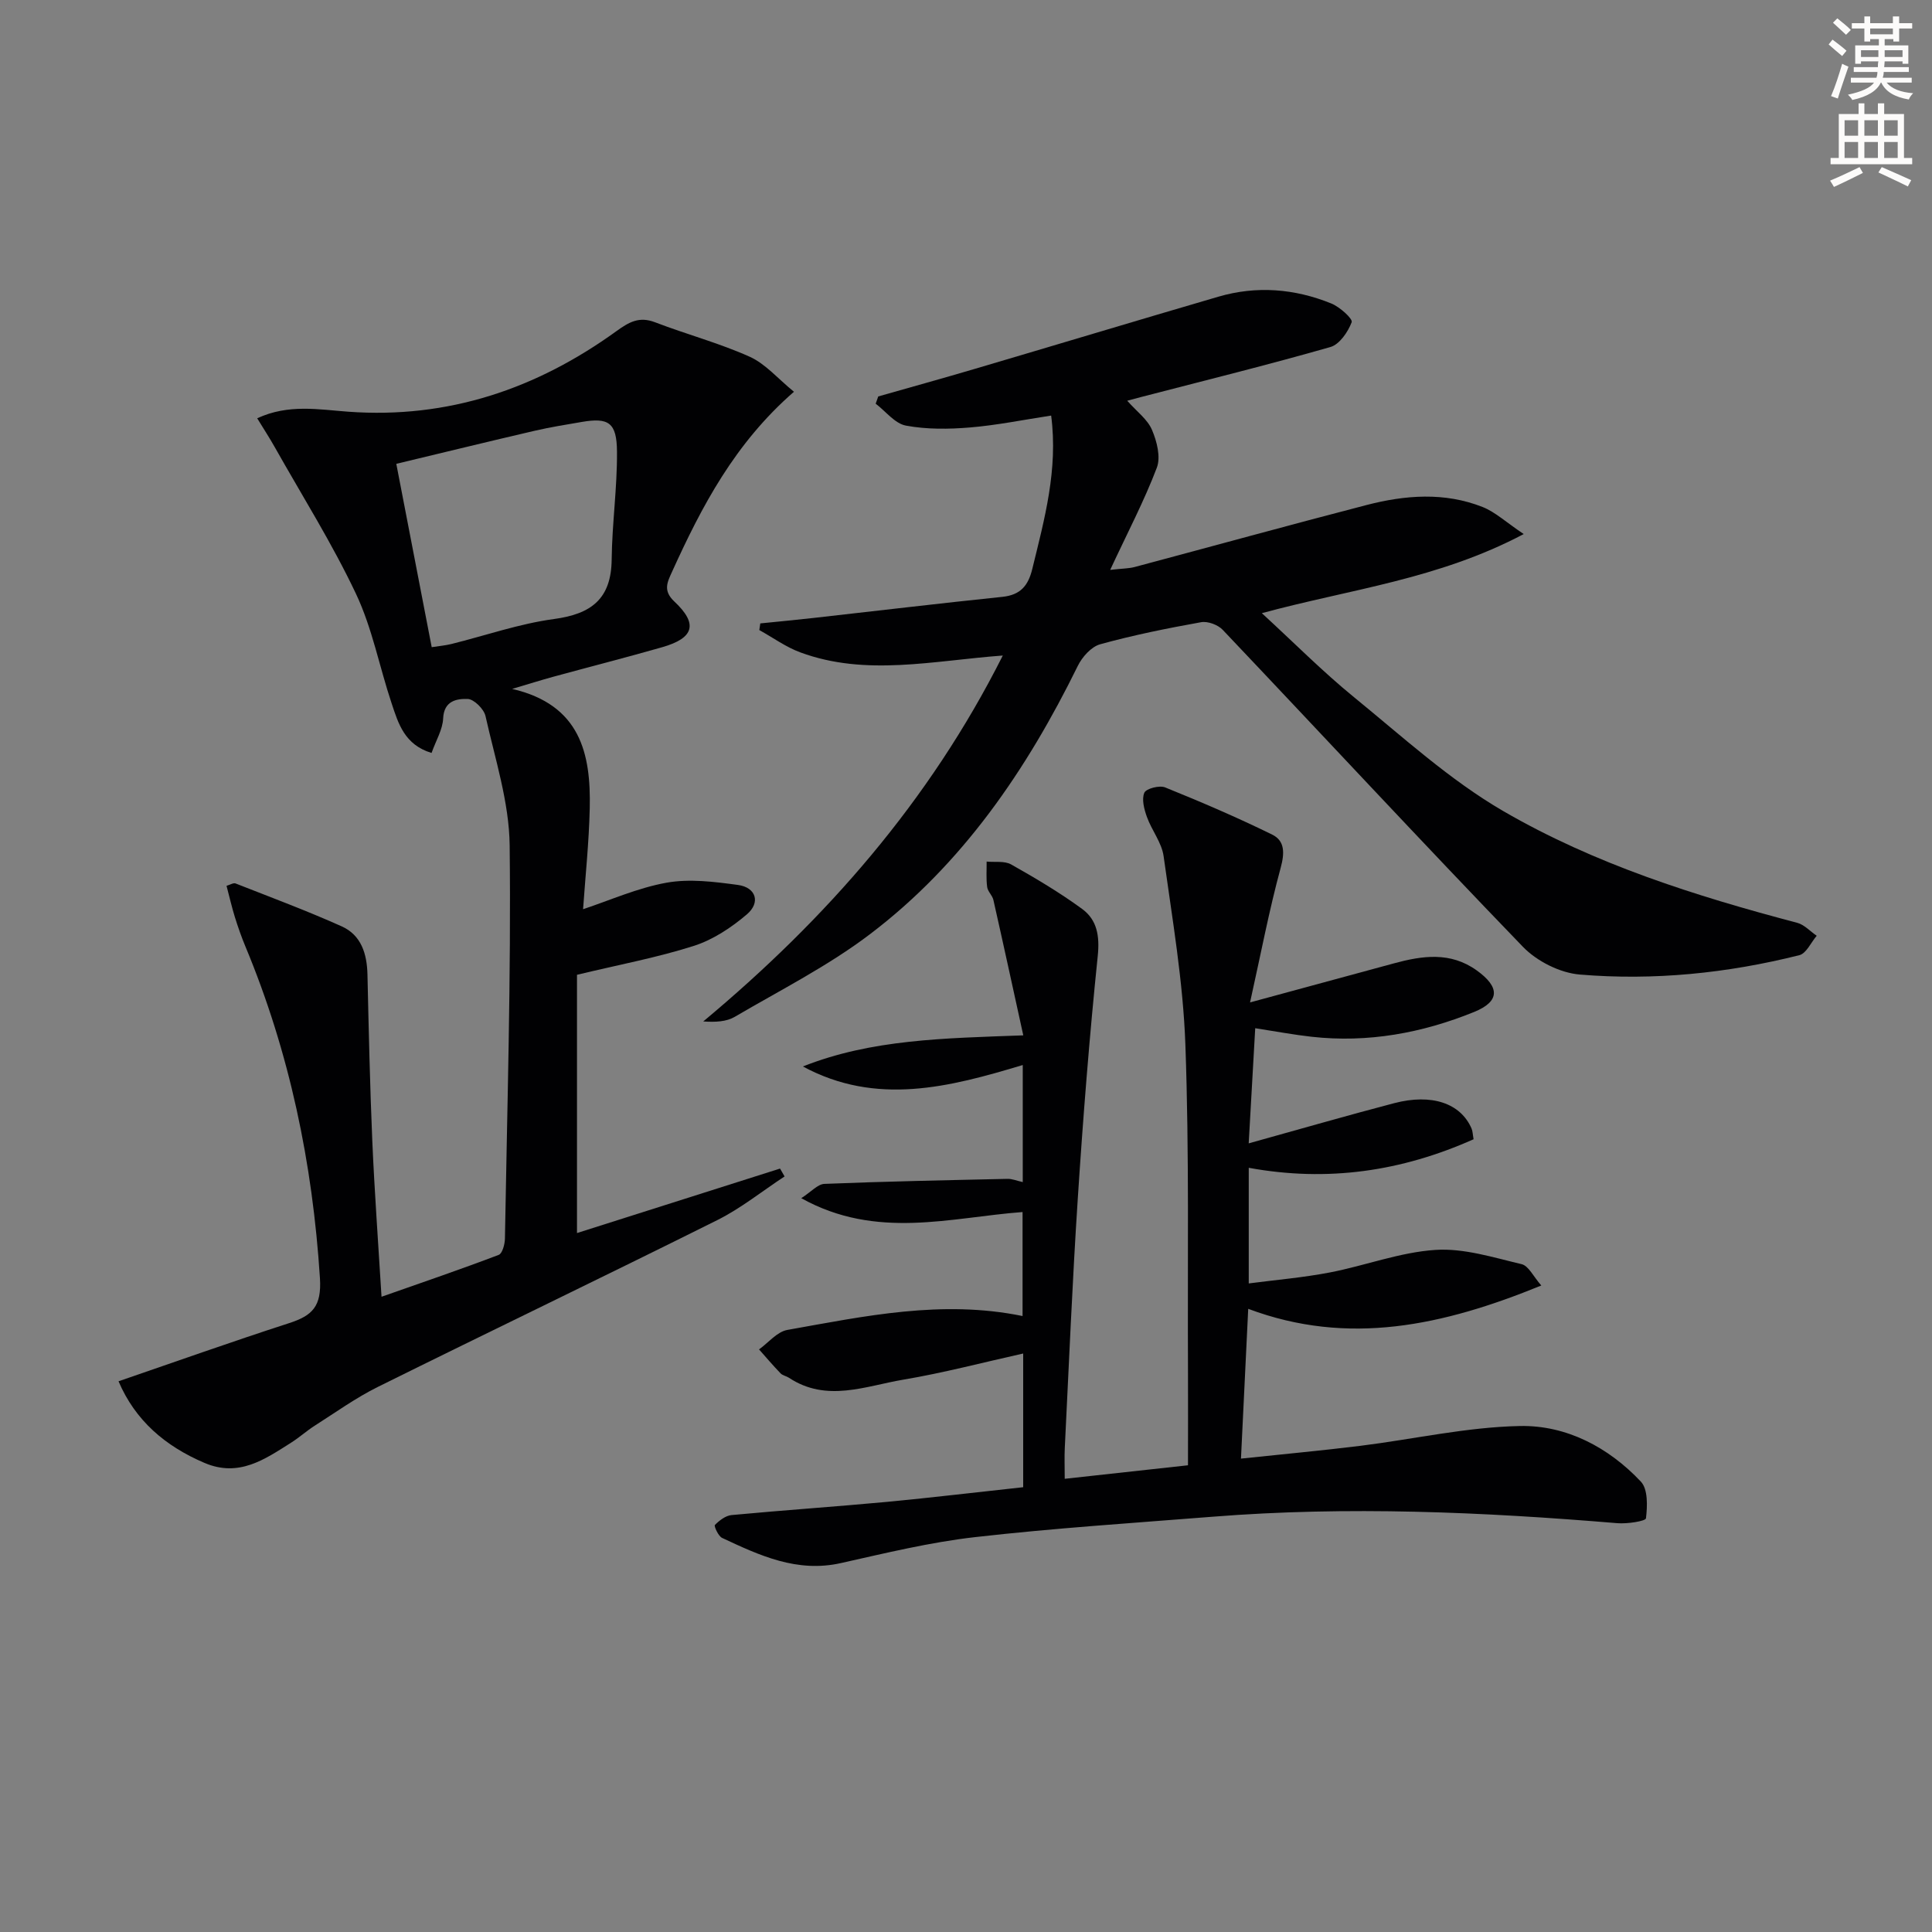 <svg enable-background="new 0 0 400 400" viewBox="0 0 400 400" xmlns="http://www.w3.org/2000/svg"><rect x="0" y="0" width="400" height="400" fill="#808080" stroke="none"/><path d="m378.6 9.2.8-1c.9.7 1.9 1.4 2.9 2.3l-.9 1.1c-1.1-.9-2-1.7-2.8-2.4zm.5 10.7c.9-2.1 1.6-4.3 2.3-6.7.4.2.8.4 1.3.6-.7 2.1-1.5 4.3-2.2 6.6zm.4-15.2.9-.9c1 .8 2 1.6 2.8 2.4l-1 1c-1-.9-1.9-1.8-2.7-2.5zm12.5-1.3h1.2v1.4h2.7v1.1h-2.7v2.7h-1.2v-.5h-1.8v1.3h4.9v3.8h-1.2v-.5h-3.7c0 .4-.1.9-.1 1.2h5.1v1h-5.2c0 .5-.1.9-.2 1.2h6v1h-5.2c1.1 1.3 2.9 2 5.5 2.2-.4.4-.7.8-.9 1.3-2.9-.5-4.8-1.6-5.7-3.5h-.1c-.8 1.7-2.7 2.9-5.9 3.6-.2-.4-.6-.8-.9-1.1 2.8-.6 4.6-1.4 5.4-2.5h-4.8v-1h5.3c.1-.3.2-.7.2-1.2h-4.9v-1h5c0-.4 0-.8.1-1.2h-3.6v.5h-1.2v-3.8h4.9v-1.3h-1.8v.5h-1.2v-2.7h-2.6v-1.1h2.6v-1.4h1.2v1.4h4.7v-1.4zm-6.7 8.4h3.6c0-.4 0-.9 0-1.4h-3.6zm1.9-4.7h4.7v-1.2h-4.7zm6.7 3.3h-3.7v1.4h3.7z" fill="#fcfbfa"/><path d="m384.7 21.4h1.3v2.2h2.8v-2.2h1.3v2.2h4.1v9.1h1.7v1.3h-16.9v-1.3h1.7v-9.1h4.1v-2.2zm.3 13.2.7 1.2c-1.8.9-3.8 1.9-6 2.9-.2-.4-.5-.8-.8-1.3 2.4-1 4.4-2 6.1-2.8zm-3.1-6.5h2.8v-3.2h-2.8zm0 4.6h2.8v-3.3h-2.8zm4.1-4.6h2.8v-3.2h-2.8zm0 4.6h2.8v-3.3h-2.8zm3.6 1.9c2.1.9 4.1 1.8 6.1 2.7l-.7 1.3c-2.2-1.1-4.2-2-6.1-2.9zm3.3-9.7h-2.8v3.2h2.8zm-2.8 7.8h2.8v-3.3h-2.8z" fill="#fcfbfa"/><g fill="#010103"><path d="m162.44 243.57c-4.64 3.04-9.02 6.59-13.95 9.05-23.35 11.65-46.89 22.94-70.27 34.53-4.56 2.26-8.76 5.29-13.07 8.03-1.68 1.07-3.17 2.43-4.85 3.49-5.48 3.47-10.83 7.25-17.96 4.21-8.14-3.47-14.33-8.77-17.8-16.9 11.92-4.09 23.57-8.24 35.32-12.04 4.82-1.56 6.75-3.46 6.38-9.31-1.52-23.77-6.27-46.68-15.43-68.67-.83-1.99-1.54-4.03-2.18-6.08-.63-2.04-1.11-4.13-1.73-6.48.74-.21 1.43-.67 1.87-.49 7.36 2.89 14.77 5.65 21.97 8.88 4.06 1.82 5.24 5.69 5.34 9.99.26 11.48.51 22.96 1 34.43.45 10.45 1.22 20.88 1.91 32.27 8.54-3 16.45-5.7 24.26-8.67.76-.29 1.27-2.2 1.29-3.37.46-27.13 1.29-54.26.98-81.39-.1-8.96-3.02-17.91-5-26.79-.32-1.46-2.4-3.52-3.71-3.55-2.2-.06-4.9.34-5.06 4.03-.1 2.31-1.49 4.57-2.4 7.15-5.6-1.69-6.88-6.1-8.26-10.24-2.53-7.55-4.01-15.56-7.38-22.69-4.94-10.45-11.15-20.31-16.84-30.41-1.04-1.85-2.2-3.63-3.62-5.95 6.48-3.01 12.79-1.8 18.86-1.36 20.66 1.5 38.95-4.72 55.47-16.65 2.67-1.93 4.75-3.13 8.06-1.86 6.48 2.49 13.25 4.29 19.56 7.12 3.28 1.47 5.84 4.54 9.18 7.26-12.27 10.68-19.11 23.76-25.25 37.29-.96 2.12-1.92 3.88.49 6.14 4.95 4.64 4.08 7.57-2.53 9.46-7.49 2.14-15.05 4.07-22.56 6.12-2.52.69-5 1.48-8.49 2.51 14.11 3.28 16.32 13.38 16.06 24.73-.16 7.11-.92 14.2-1.38 20.88 5.51-1.82 11.27-4.41 17.3-5.49 4.76-.85 9.9-.19 14.78.47 3.72.51 4.72 3.63 1.83 6.09-3.2 2.73-7 5.25-10.96 6.52-7.54 2.41-15.39 3.87-24.21 5.99v53.47c13.8-4.38 27.92-8.86 42.04-13.35.32.55.63 1.09.94 1.63zm-73.06-109.58c1.58-.25 2.86-.35 4.09-.66 7.08-1.76 14.06-4.2 21.24-5.17 7.71-1.04 11.84-4.16 11.93-12.31.08-7.45 1.16-14.9 1.1-22.34-.04-6.05-1.75-7.1-7.3-6.15-3.26.56-6.54 1.08-9.76 1.83-9.48 2.2-18.93 4.52-28.63 6.84 2.51 12.97 4.88 25.28 7.33 37.96z"/><path d="m211.84 307.91c0-9.71 0-18.67 0-27.68-8.37 1.86-16.52 4.02-24.8 5.41-7.85 1.32-15.89 4.78-23.7-.39-.55-.36-1.31-.47-1.74-.92-1.54-1.6-2.98-3.29-4.45-4.95 1.94-1.39 3.73-3.65 5.85-4.03 16-2.85 32.02-6.3 48.71-2.88 0-7.09 0-14.03 0-21.53-14.89 1.11-30.23 5.81-45.82-2.87 2.08-1.33 3.41-2.91 4.8-2.96 12.63-.51 25.27-.76 37.91-1.04.95-.02 1.91.39 3.15.67 0-8.15 0-16.11 0-24.24-15.16 4.57-30.29 8.53-45.52.3 14.19-5.63 29.18-5.84 45.63-6.44-2.15-9.79-4.13-18.93-6.19-28.04-.21-.94-1.17-1.74-1.29-2.68-.23-1.73-.09-3.51-.11-5.26 1.71.17 3.7-.18 5.07.59 5.04 2.84 10.05 5.81 14.71 9.22 3.08 2.26 3.65 5.57 3.23 9.7-1.72 16.69-3.04 33.43-4.13 50.17-1.13 17.25-1.84 34.52-2.7 51.79-.09 1.81-.01 3.62-.01 6.32 8.56-.94 16.68-1.83 25.52-2.8 0-6.76.03-13.2 0-19.64-.11-22.49.27-45-.54-67.47-.47-13.05-2.71-26.04-4.51-39.01-.39-2.81-2.47-5.35-3.46-8.13-.57-1.58-1.11-3.65-.53-4.99.38-.87 3.12-1.58 4.3-1.11 7.49 3.03 14.93 6.22 22.18 9.78 2.63 1.29 2.58 3.81 1.75 6.87-2.38 8.74-4.07 17.66-6.34 27.87 11.07-3 20.42-5.53 29.76-8.08 5.91-1.61 11.73-2.46 17.18 1.46 4.79 3.44 4.84 6.41-.56 8.6-10.74 4.36-21.98 6.43-33.64 5.13-3.62-.4-7.21-1.08-11.67-1.77-.46 8.11-.91 16.05-1.35 23.84 10.39-2.88 20.22-5.73 30.12-8.32 7.8-2.04 13.75.03 16.01 5.23.25.57.25 1.25.43 2.24-14.87 6.63-30.17 8.91-46.55 5.91v23.94c5.56-.73 11.22-1.2 16.78-2.27 7.33-1.41 14.51-4.19 21.87-4.67 5.87-.39 11.96 1.56 17.84 2.95 1.45.34 2.45 2.58 4.08 4.42-20.35 8.31-39.92 12.61-60.68 4.83-.5 10.44-.98 20.34-1.5 31.01 8.64-.92 16.66-1.65 24.66-2.64 11.04-1.37 22.05-3.89 33.1-4.11 9.61-.19 18.34 4.4 25.04 11.52 1.48 1.57 1.35 5.08 1.05 7.59-.07.59-3.89 1.18-5.92 1.01-27.9-2.32-55.81-3.56-83.78-1.34-16.4 1.3-32.82 2.36-49.16 4.22-9.36 1.06-18.6 3.32-27.82 5.38-9.08 2.04-16.82-1.57-24.59-5.21-.8-.37-1.72-2.47-1.5-2.68.92-.93 2.21-1.93 3.44-2.05 10.75-1.01 21.52-1.74 32.27-2.74 9.24-.88 18.47-1.99 28.12-3.03z"/><path d="m233.38 82.97c1.98 2.24 4.2 3.85 5.12 6.02 1.02 2.37 1.85 5.63 1.01 7.84-2.61 6.87-6.06 13.43-9.66 21.16 2.61-.3 3.87-.28 5.04-.59 16.01-4.27 31.99-8.68 48.04-12.84 7.99-2.07 16.14-2.71 24.03.41 2.6 1.03 4.78 3.1 8.51 5.6-17.73 9.38-35.94 11.41-54.22 16.38 6.69 6.14 12.61 12.12 19.1 17.41 10.05 8.19 19.78 17.12 30.91 23.58 18.87 10.95 39.71 17.55 60.81 23.11 1.49.39 2.71 1.77 4.06 2.69-1.19 1.39-2.15 3.66-3.6 4.02-14.92 3.75-30.15 5.29-45.45 4.01-4.11-.34-8.9-2.76-11.79-5.76-20.92-21.67-41.4-43.75-62.13-65.6-.99-1.05-3.1-1.84-4.48-1.59-7.02 1.26-14.03 2.67-20.9 4.57-1.85.51-3.73 2.63-4.64 4.49-10.56 21.48-23.82 40.97-43.04 55.55-8.66 6.57-18.54 11.56-27.97 17.09-1.72 1.01-3.96 1.13-6.53.96 25.43-21.21 46.78-45.49 62.02-75.76-14.48 1.07-28.35 4.36-41.92-.65-2.99-1.1-5.67-3.06-8.49-4.62.07-.46.13-.92.2-1.38 3.67-.37 7.35-.72 11.02-1.13 13.04-1.46 26.06-3.02 39.11-4.37 3.72-.39 5.33-2.28 6.18-5.76 2.52-10.32 5.37-20.56 3.91-31.77-5.73.87-11.23 2-16.78 2.46-4.4.37-8.97.42-13.28-.38-2.29-.42-4.19-2.96-6.27-4.54.18-.5.35-1 .53-1.5 6.62-1.89 13.26-3.72 19.86-5.67 16.86-4.97 33.68-10.05 50.55-14.98 7.93-2.32 15.82-1.67 23.41 1.41 1.74.71 4.47 3.17 4.2 3.87-.77 2.03-2.52 4.6-4.41 5.14-12.9 3.69-25.93 6.91-38.92 10.28-1.11.28-2.2.59-3.14.84z"/></g></svg>